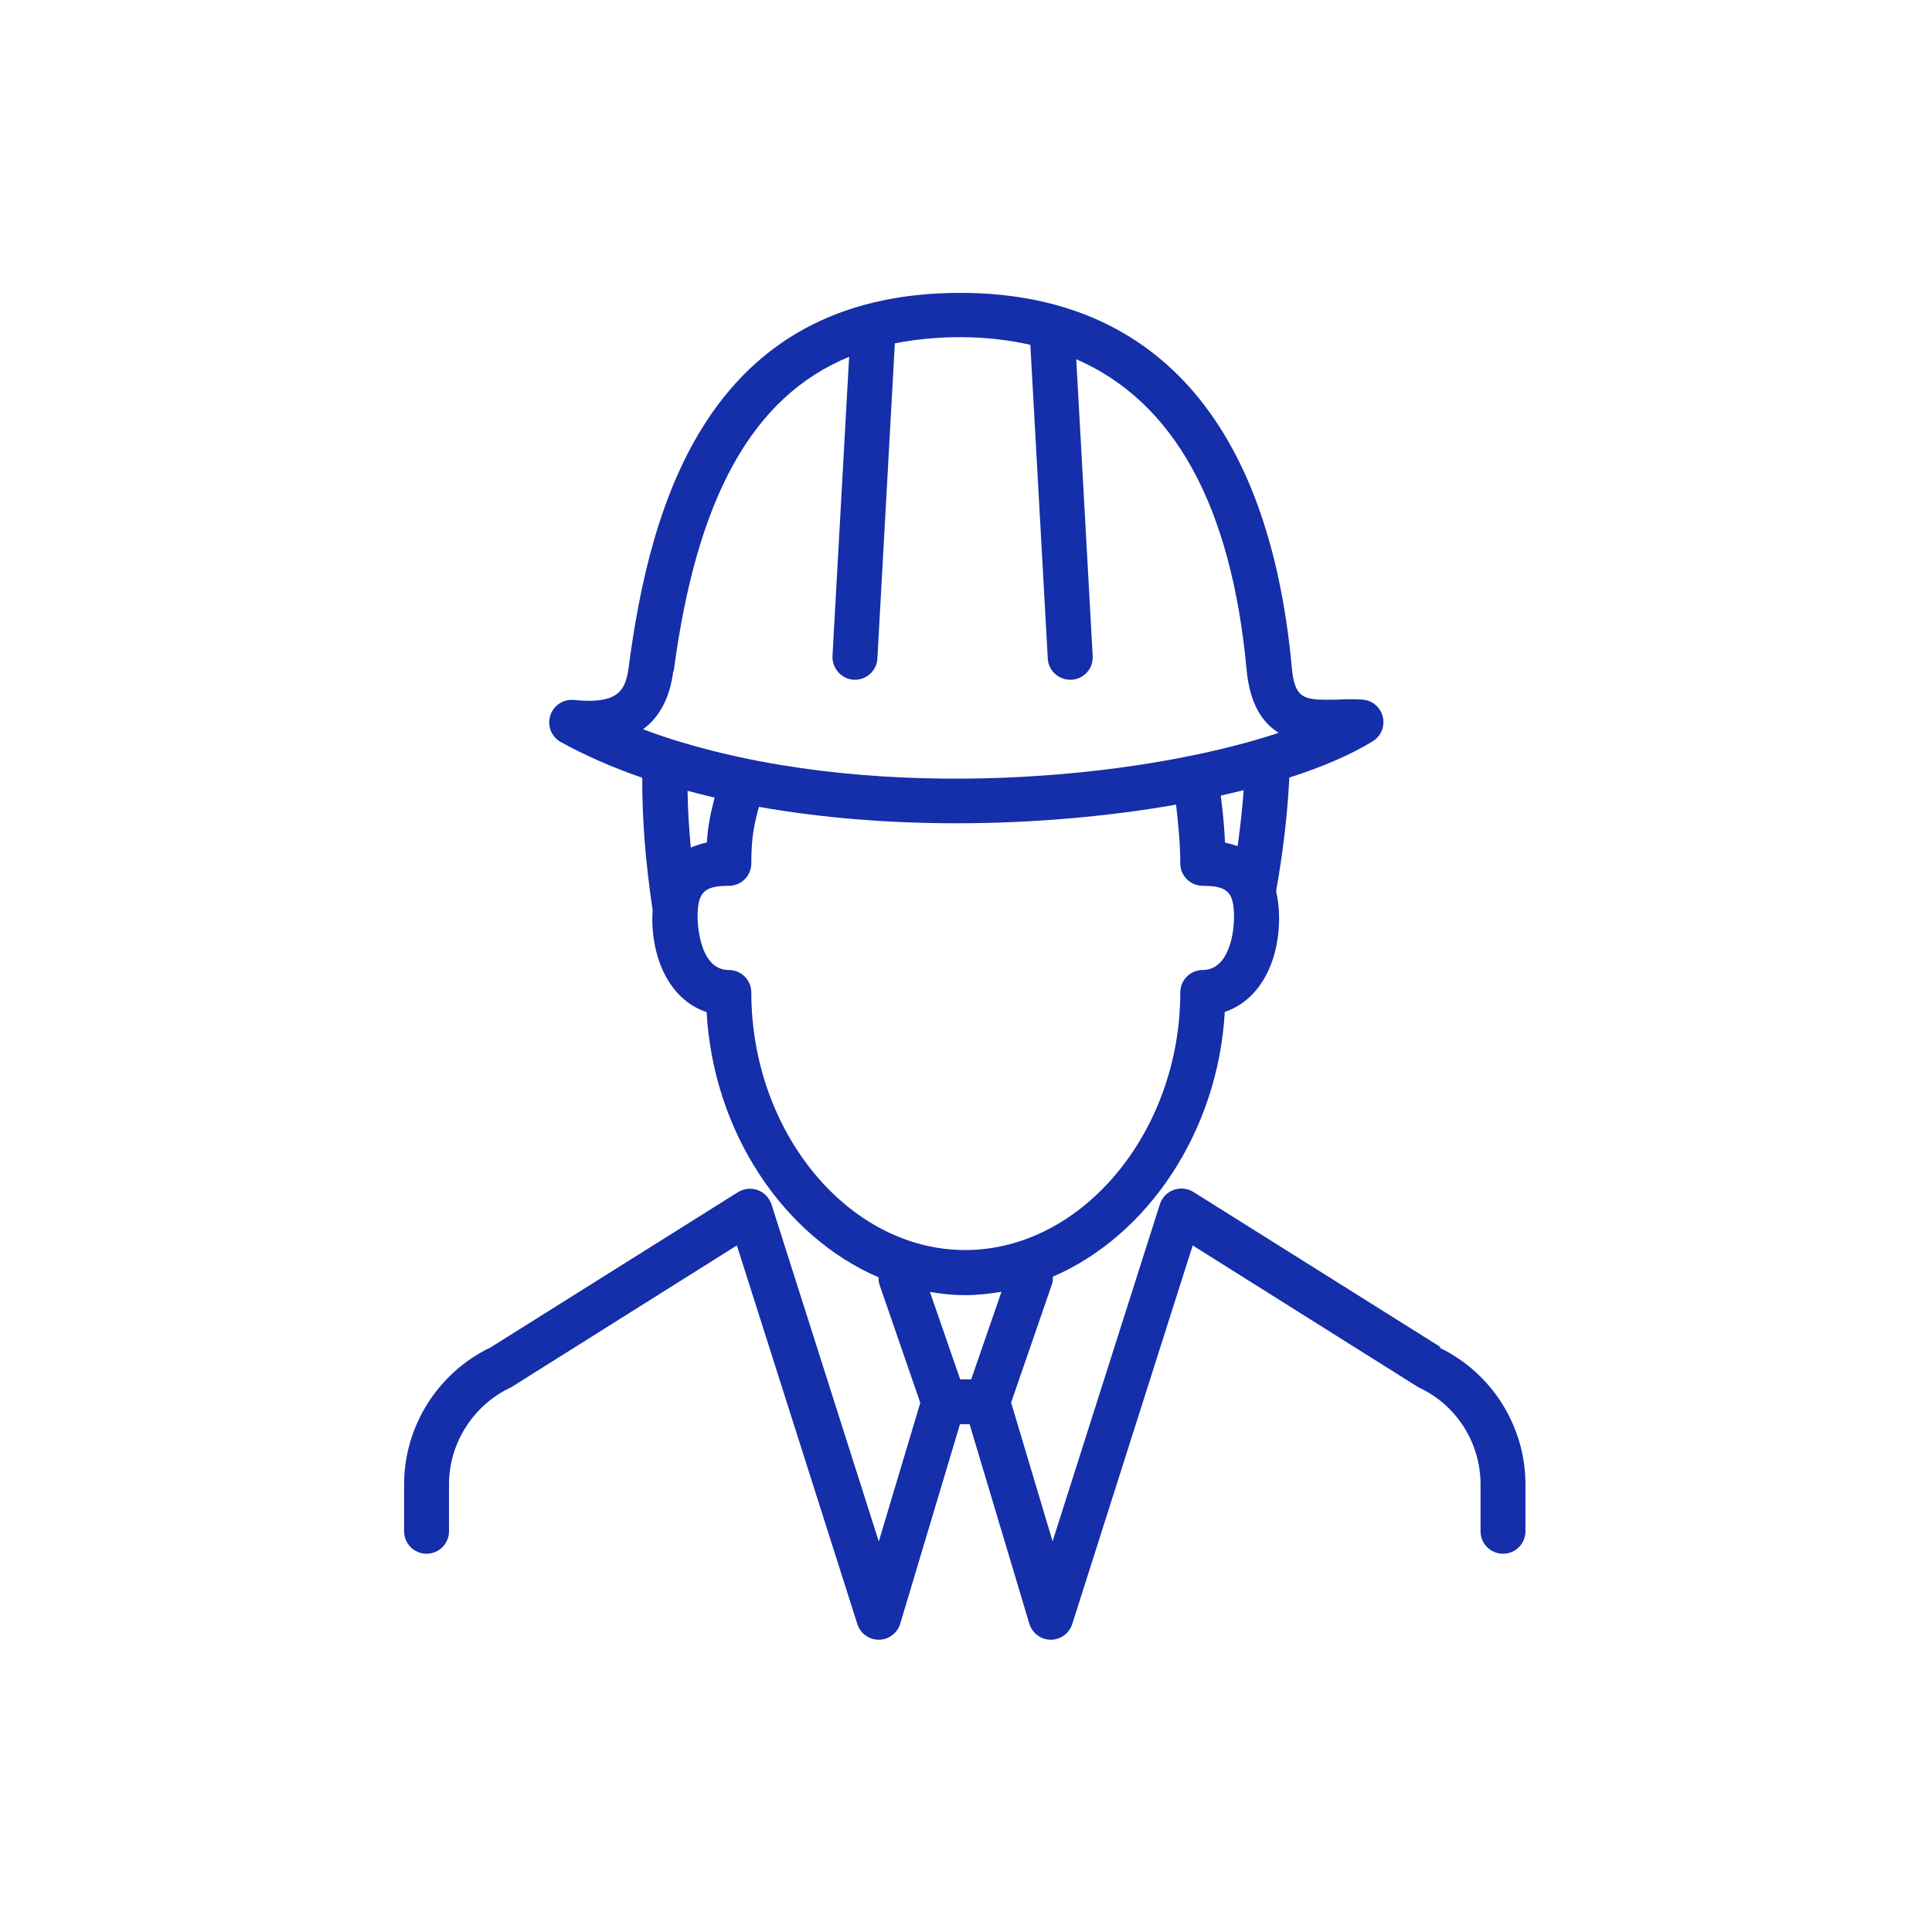 <?xml version="1.0" encoding="UTF-8"?>
<svg id="Layer_1" data-name="Layer 1" xmlns="http://www.w3.org/2000/svg" viewBox="0 0 96.38 96.38">
  <defs>
    <style>
      .cls-1 {
        fill: #152ea9;
        stroke-width: 0px;
      }
    </style>
  </defs>
  <path class="cls-1" d="m71.88,67.21l-12.35-7.75c-.29-.18-.66-.22-.98-.1-.33.12-.58.38-.69.72l-5.35,16.81-2.07-6.92,2.03-5.88c.05-.13.06-.27.05-.4,4.71-2.03,8.24-7.21,8.58-13.21,1.64-.55,2.71-2.33,2.71-4.71,0-.48-.06-.92-.15-1.31.35-1.97.57-3.87.66-5.67,1.65-.53,3.07-1.14,4.16-1.81.42-.26.62-.75.5-1.23-.12-.48-.53-.82-1.02-.85-.4-.03-.82-.02-1.22,0-1.65.03-2.15.05-2.3-1.63-1.13-12.21-6.85-18.66-16.54-18.66-12.61,0-15.47,10.62-16.53,18.62-.15,1.14-.43,1.92-2.73,1.69-.53-.06-1.03.27-1.19.78-.16.51.06,1.06.53,1.32,1.22.67,2.58,1.27,4.06,1.78-.01,2.02.16,4.23.52,6.61,0,.12-.02.24-.02.37,0,2.38,1.07,4.17,2.71,4.71.34,6.03,3.87,11.21,8.58,13.23,0,.13,0,.26.05.38l2.03,5.88-2.07,6.92-5.35-16.81c-.11-.33-.36-.6-.69-.72-.33-.12-.69-.08-.98.1l-12.35,7.75c-2.62,1.25-4.31,3.93-4.31,6.83v2.34c0,.62.5,1.12,1.12,1.12s1.12-.5,1.12-1.12v-2.34c0-2.06,1.21-3.95,3.07-4.83.04-.02.08-.04.12-.07l11.17-7.02,6.01,18.89c.15.47.58.78,1.07.78h0c.49,0,.93-.33,1.07-.8l2.98-9.95h.48l2.98,9.95c.14.47.58.8,1.07.8h0c.49,0,.92-.32,1.07-.78l6.01-18.89,11.17,7.02s.08.05.12.07c1.87.87,3.07,2.76,3.07,4.83v2.34c0,.62.5,1.12,1.12,1.12s1.12-.5,1.12-1.12v-2.34c0-2.91-1.69-5.58-4.31-6.83Zm-10.14-25c-.2-.07-.41-.13-.63-.18-.03-.75-.11-1.54-.21-2.34.39-.09.77-.18,1.14-.27-.06.9-.17,1.84-.3,2.79Zm-28.13-8.73c1.14-8.64,3.91-13.69,8.75-15.68l-.83,14.92c-.03.62.44,1.15,1.06,1.19.02,0,.04,0,.06,0,.59,0,1.09-.46,1.12-1.06l.87-15.72c1.01-.2,2.09-.31,3.26-.31,1.25,0,2.41.14,3.5.38l.87,15.65c.03.6.53,1.06,1.12,1.06.02,0,.04,0,.06,0,.62-.03,1.1-.56,1.06-1.19l-.82-14.8c4.89,2.13,7.74,7.31,8.5,15.5h0c.16,1.72.8,2.64,1.6,3.14-7.01,2.32-19.7,3.49-29.75.48-.68-.2-1.33-.42-1.96-.66.83-.61,1.34-1.58,1.51-2.91Zm2.04,6.31c-.19.73-.33,1.37-.39,2.24-.29.06-.55.15-.8.25-.09-.98-.15-1.93-.16-2.83.44.12.89.23,1.35.34Zm1.83,9.72c0-.62-.5-1.12-1.12-1.12-1.54,0-1.56-2.53-1.56-2.64,0-1.24.32-1.56,1.56-1.56.62,0,1.12-.5,1.12-1.12,0-1.24.12-1.86.38-2.82,3.15.56,6.51.82,9.84.82,3.83,0,7.61-.34,10.97-.93.12,1.03.21,2.02.21,2.93,0,.62.5,1.12,1.12,1.12,1.24,0,1.56.32,1.56,1.56,0,.98-.33,2.64-1.56,2.64-.62,0-1.12.5-1.12,1.12,0,6.96-4.91,12.85-10.73,12.85s-10.67-5.88-10.67-12.85Zm10.67,15.1c.61,0,1.22-.07,1.81-.17l-1.51,4.37h-.55l-1.51-4.36c.58.1,1.16.16,1.75.16Z"/>
</svg>